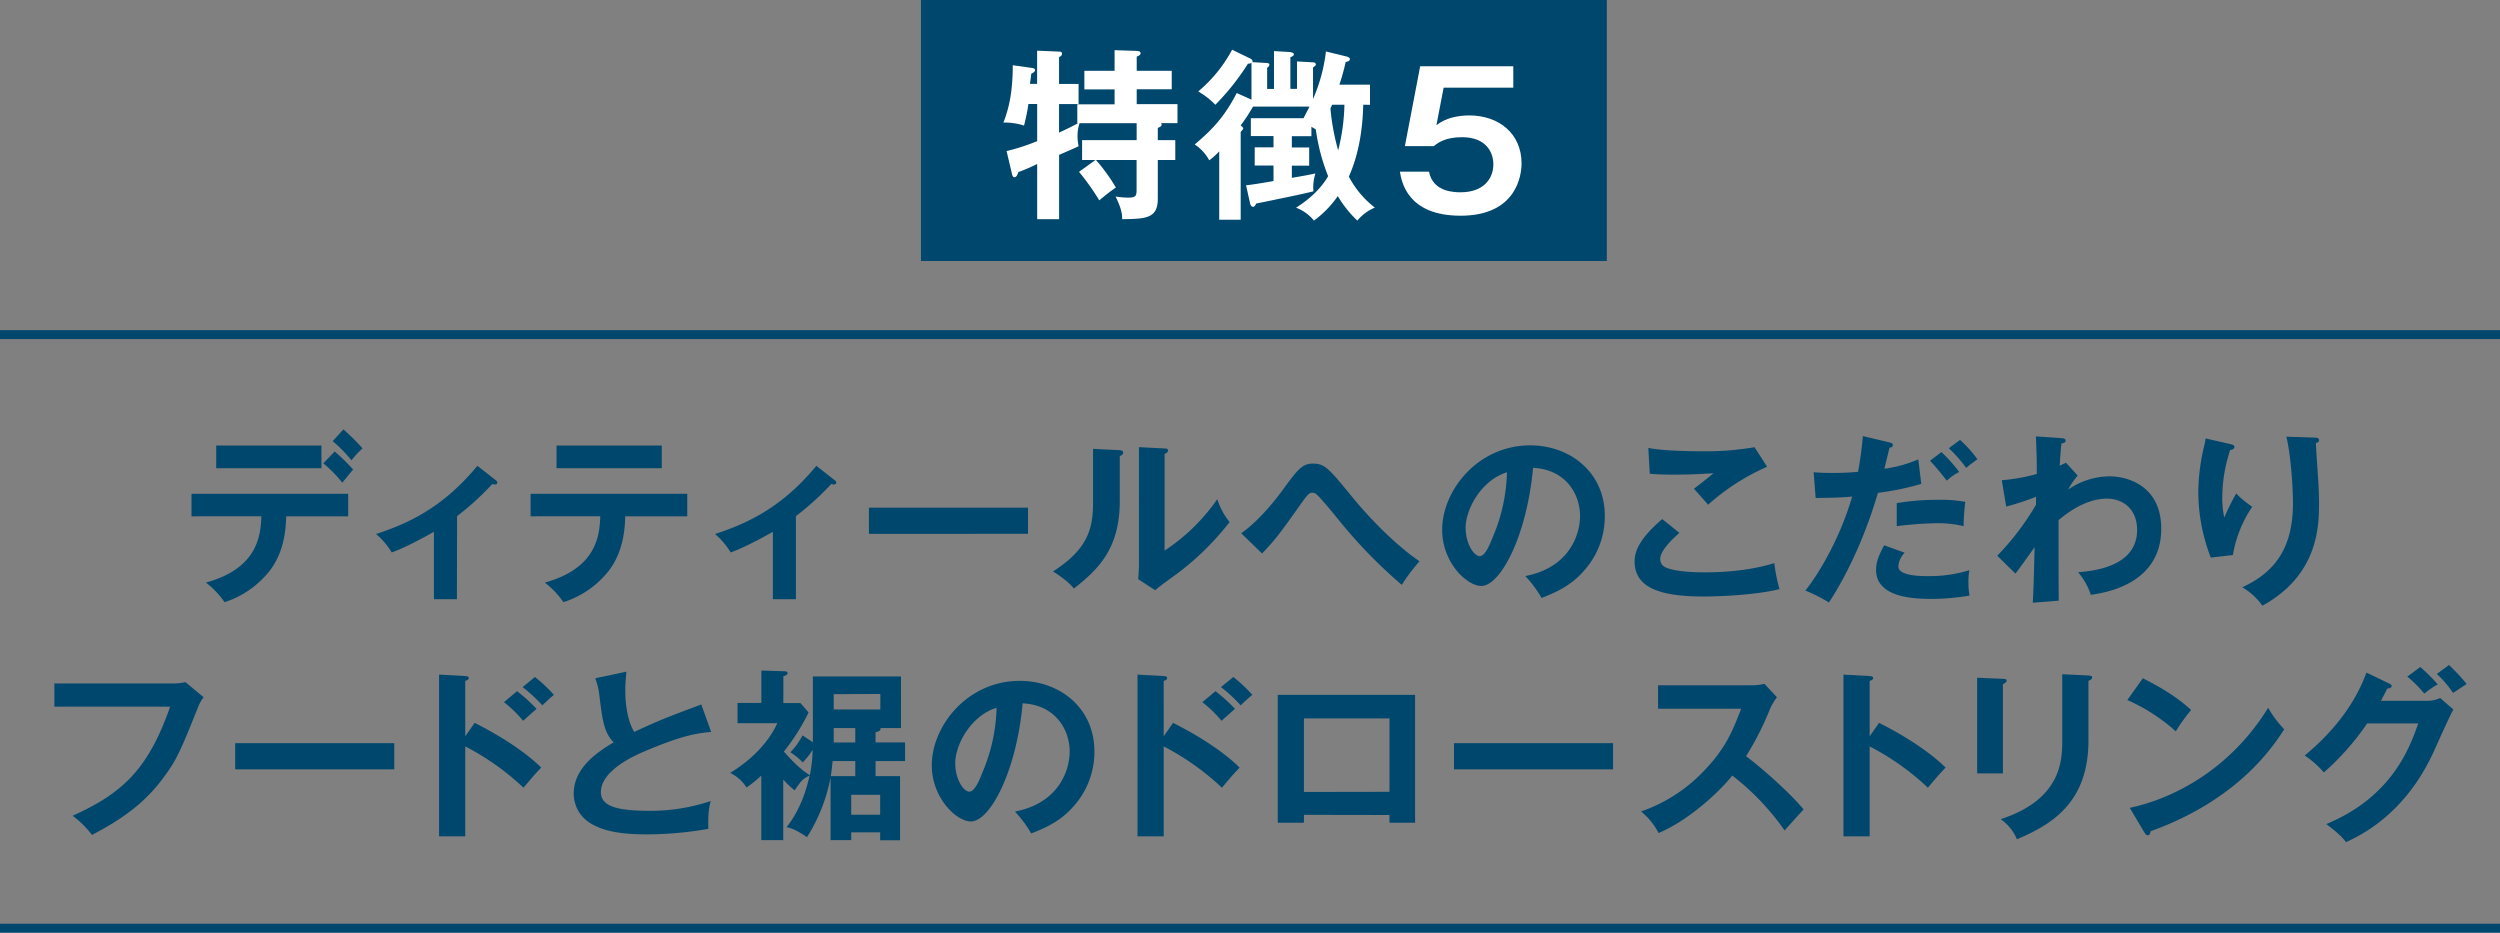 <svg xmlns="http://www.w3.org/2000/svg" viewBox="0 0 838.65 312.87"><rect x="0" y="0" width="838.65" height="312.87" fill="#808080" stroke="none"/><defs><style>.cls-1{fill:#00476d;}.cls-2{fill:#fff;}.cls-3{fill:none;stroke:#00476d;stroke-miterlimit:10;stroke-width:3px;}</style></defs><g id="レイヤー_2" data-name="レイヤー 2"><g id="レイヤー_1-2" data-name="レイヤー 1"><rect class="cls-1" x="308.94" width="230.08" height="87.56"/><path class="cls-2" d="M367.47,53.68H363V47h18.3V41.32H362.15a13.33,13.33,0,0,0-.68,4.33,15.24,15.24,0,0,0,.37,3.4c-1,.49-1.61.74-6.55,2.9V73.53h-7.36V55a54.33,54.33,0,0,1-6.31,2.72c-.31,1-.68,1.74-1.29,1.74s-.75-.62-.87-1.18l-1.79-7.6a69.14,69.14,0,0,0,10.26-3.34V34.89H345a68.18,68.18,0,0,1-1.48,7.23,21.13,21.13,0,0,0-6.92-1c2.16-5.56,3.09-10.88,3.15-19.23l6.24.87c.5.06,1.24.18,1.24.74s-.49.8-1.3,1.24c-.12,1.42-.25,2.16-.43,3.4h2.41V17l7.36.31c.37,0,1,.06,1,.68s-.56,1-1,1.17v9h6.55v6.74h-6.55v9.58c2.66-1.24,4.26-2,6.37-3.15h-.25V35H373.9v-5H363.76V23.76H373.9V16.83l7.36.25c.43,0,1.36.06,1.36.81,0,.55-.68.86-1.3,1.11v4.76h11.75v6.18H381.32v5H395v6.37h-5.56c.18.18.24.25.24.43,0,.62-.37.74-1.29,1.18V47h5.87v6.67h-5.87V66.73c0,6.62-4.15,6.68-11.94,6.8,0-1.3-.06-3.21-2.22-7.6a31.22,31.22,0,0,0,4.14.37c2.78,0,2.91-.62,2.91-2.91V53.68H367.65a59.74,59.74,0,0,1,6.68,9.22,68.06,68.06,0,0,0-5.56,4.32,81.32,81.32,0,0,0-6.8-9.58Z"/><path class="cls-2" d="M457.31,35.14c-.31,13.6-3.52,21.08-4.82,24.11a31.64,31.64,0,0,0,8.72,10.39A15.36,15.36,0,0,0,455.33,74a37.75,37.75,0,0,1-6.55-8.22,34.61,34.61,0,0,1-8,8.22,14.08,14.08,0,0,0-6-4.32c1.8-1.18,7.36-4.7,10.76-10.58a65.88,65.88,0,0,1-4.14-15.7c-.56-.31-1.05-.62-1.48-.87v3.16h-6.56v3.77h5.82v6.12h-5.82v4.08c4.76-.8,5.26-.93,7.92-1.48a15.31,15.31,0,0,0-.68,6c-2.48.68-13.3,2.91-19.17,4.09-.37.68-.62,1.11-1.11,1.11s-.81-.62-.93-1L418,62.15c1.73-.18,3.59-.43,9.21-1.42V55.54h-6.31V49.42h6.31V45.65h-7.6v-6h17.68c.49-1,1.11-2.1,2-3.9H420.34a56.85,56.85,0,0,1-4.14,6.31c.55.5.86.74.86,1s-.43.74-.86,1.18V73.72H409V50.78a24.6,24.6,0,0,1-3.34,3,14.85,14.85,0,0,0-4.88-5.32c6.68-5.63,10.26-9.89,14.1-17.25l4.94,2.22V21.1a2.16,2.16,0,0,1-1.17.25,80.66,80.66,0,0,1-10.95,13.79,26.19,26.19,0,0,0-5.75-4.46,47.34,47.34,0,0,0,11.38-14l6.18,3c.31.18.87.62.62,1.17l4.39.25c.93.06,1.3.12,1.3.62s-.37.74-.74,1v7.11h2.29V17.14l5.31.31c.62.06,1.36.31,1.36.74s-.31.68-1.17,1V29.82h2.22V20.61l5.38.3c.44,0,.93.19.93.69a.53.53,0,0,1-.18.43,6.73,6.73,0,0,1-.75.62V33.22a55.75,55.75,0,0,0,4.33-15.95l6.86,1.67c.5.12,1.18.43,1.18.86,0,.68-.81.87-1.42,1a73.12,73.12,0,0,1-2.11,7.61h10.27v6.74Zm-10.45,0c-.12.3-.37.8-.55,1.29a75.8,75.8,0,0,0,2.59,14A66.9,66.9,0,0,0,451,35.14Z"/><path class="cls-2" d="M507.65,22.23v7.18H484.28L481.86,42c3-2.41,7.18-3.28,11-3.28,10.14,0,17.56,6.25,17.56,16.08,0,3.83-1.55,17.56-20.47,17.56-17.8,0-19.78-11.38-20.34-14.78h9.77c1.3,6.92,8.66,6.92,10.64,6.92,7.48,0,10.94-4.39,10.94-9.39,0-3.71-2.16-9.09-10.51-9.09-5.75,0-8.22,2-9.46,3h-9.71l5.13-26.78Z"/><path class="cls-1" d="M64.24,173.2v-7.54H116.8v7.54H96c-.18,10.76-3.77,16.57-7,20A31.25,31.25,0,0,1,75.31,202a28,28,0,0,0-6.24-6.56c16.69-4.64,18.42-14.84,18.61-22.26Zm43.59-23.74v7.61H72.53v-7.61Zm4.45,2a63.25,63.25,0,0,1,6.19,6.06c-.81.86-1,1.24-3.65,4.39a43.5,43.5,0,0,0-6.37-6.49Zm2.91-7.42a70.25,70.25,0,0,1,6.43,6.37,29.83,29.83,0,0,0-3.71,4A45.87,45.87,0,0,0,111.6,148Z"/><path class="cls-1" d="M153.28,201h-7.72V178.4c-.87.49-9,5.13-14.16,6.92a24.29,24.29,0,0,0-5.26-6.18c10.45-3.4,22.38-8.72,34-22.88l6.24,4.89a.92.92,0,0,1,.43.74c0,.56-.43.62-.8.62a3.31,3.31,0,0,1-.87-.13,93.6,93.6,0,0,1-11.81,10.76Z"/><path class="cls-1" d="M178,173.2v-7.54h52.55v7.54H209.74c-.19,10.76-3.77,16.57-7,20A31.26,31.26,0,0,1,189,202a28,28,0,0,0-6.25-6.56c16.69-4.64,18.43-14.84,18.61-22.26ZM222,149.46v7.61h-35.3v-7.61Z"/><path class="cls-1" d="M267,201h-7.73V178.4c-.87.49-9,5.13-14.16,6.92a24.29,24.29,0,0,0-5.26-6.18c10.45-3.4,22.39-8.72,34-22.88l6.24,4.89a.93.93,0,0,1,.44.74c0,.56-.44.62-.81.62a3.23,3.23,0,0,1-.86-.13A95,95,0,0,1,267,173.14Z"/><path class="cls-1" d="M344.85,170.3v8.78H291.49V170.3Z"/><path class="cls-1" d="M375.33,151c.62.06,1.43.06,1.43.8s-.62,1-1.12,1.18v15.14c0,15.71-7,22.76-15.39,29.31-1-1.17-2.23-2.66-7-5.75,11.75-7.48,13.42-14.47,13.42-23V150.57Zm15.34-.56c.68.06,1.17.06,1.17.68s-.62.87-1.17,1.18V184.7a64.46,64.46,0,0,0,17.68-17.25,23.13,23.13,0,0,0,4.14,7.67,92.43,92.43,0,0,1-17.68,17.37c-5.13,3.71-5.69,4.15-7.3,5.51l-5.68-3.71c.12-1.67.24-3.22.24-4.89V150Z"/><path class="cls-1" d="M416.39,178.89c1.61-1.17,6.81-4.94,13.73-14.28,5.19-7.11,6.68-9.09,10.33-9.09,4,0,5.38,1.67,13.41,11.5,4.21,5.13,13.05,14.9,22.32,21.27a60.5,60.5,0,0,0-5.93,7.91,163.58,163.58,0,0,1-21.4-22.07c-2.34-2.84-6.18-7.54-7.23-8.28a1.87,1.87,0,0,0-1.36-.56c-.8,0-1.36.25-3.21,2.84-7.73,10.89-8.85,12.43-13.67,17.56Z"/><path class="cls-1" d="M511.68,193.24c14.59-2.79,18.36-13.67,18.36-20.16,0-7.17-4.63-15.58-15.76-16.14-2.11,23.06-11,39.63-17.38,39.63-4.76,0-13.11-7.79-13.11-18.85,0-13.17,11.94-28.32,29.56-28.32,13.17,0,25,8.9,25,23.68a27.27,27.27,0,0,1-7.3,18.73c-4.2,4.76-9.33,7-13.91,8.78A39.29,39.29,0,0,0,511.68,193.24Zm-20-16.08c0,5.26,2.78,9.4,4.7,9.4s3.52-4.21,4.51-6.68a58.73,58.73,0,0,0,4.64-21.45C497.09,161,491.65,170.61,491.65,177.16Z"/><path class="cls-1" d="M563.37,178.77c-.92.8-6.43,5.56-6.43,8.65a3,3,0,0,0,1.55,2.79c3,1.54,9.64,1.79,13.17,1.79,13,0,20.34-2.16,23.56-3.09a53.89,53.89,0,0,0,1.73,8.72c-8.47,2.1-21.15,2.47-25.42,2.47-13.91,0-23.18-2.6-23.18-11.75,0-2.78.93-7.11,9.27-14.22Zm29.43-22.2A74.91,74.91,0,0,0,573,169.31c-.74-.87-4.08-4.64-4.76-5.38.49-.31,5.25-4,6.55-5.19-3.28.24-7.85.49-13.35.49-4.58,0-6.49-.19-8-.31l-.5-8.65c5.57,1.11,16.39,1.11,17.63,1.11a97.5,97.5,0,0,0,18-1.36Z"/><path class="cls-1" d="M633.87,148.41c.74.19,1.11.43,1.11.87,0,.8-.87.86-1.11.92-.31,1.12-1.49,6.06-1.74,7.05a43.66,43.66,0,0,0,11.38-3.15l1,8.22a88.77,88.77,0,0,1-14.53,3c-5.94,20.22-14,33.08-16.45,36.79a52.92,52.92,0,0,0-7.91-4c3.34-4.08,11.19-16,15.7-31.53-3.77.37-6.43.37-12.24.49l-.68-8.65c1.55.12,3.46.24,6.06.24,1.18,0,4.64,0,8.84-.37a117.62,117.62,0,0,0,1.61-12Zm5.07,37a7.3,7.3,0,0,0-2.11,4.58c0,3.28,7.55,3.28,10.39,3.28a45,45,0,0,0,13.42-2,23.88,23.88,0,0,0-.31,4.2,22.92,22.92,0,0,0,.37,4.33,78.42,78.42,0,0,1-12.92,1.11c-5.81,0-18.43-.49-18.43-9.71,0-2.53.74-4.63,2.72-8.28Zm-2.66-16.63a81.5,81.5,0,0,1,13.85-1.11,46,46,0,0,1,9.15.68,66.83,66.83,0,0,0-.56,8.16,36.92,36.92,0,0,0-9.09-1,126.28,126.28,0,0,0-13.35,1Zm15-17.12a47.46,47.46,0,0,1,5.94,6.67,17.37,17.37,0,0,0-4.15,2.91c-1.79-2.29-3.77-4.76-5.62-6.68Zm6.24-4.09a40.26,40.26,0,0,1,5.82,6.5c-1.92,1.42-2.17,1.54-3.78,2.9a43.9,43.9,0,0,0-5.81-6.61Z"/><path class="cls-1" d="M697,159.54a24.94,24.94,0,0,0-3.22,4.7,24.67,24.67,0,0,1,13.85-4.45c6.8,0,17.38,3.71,17.38,17.56,0,18.73-19,21.51-23.62,22.19a23,23,0,0,0-4.27-7.6c8.41-.56,19.79-3.28,19.79-14.16,0-7.05-4.76-10.51-10.14-10.51-7,0-13.42,4.82-16.2,7.23,0,19.48,0,21.64.06,27l-8.72.68c.31-5.32.31-6.74.62-18.61-1,1.36-5.44,7.67-6.43,8.84L670,186.43a88.73,88.73,0,0,0,13-17.12v-2.66a86.5,86.5,0,0,1-10,3.28l-1.48-8.84A62.37,62.37,0,0,0,683.27,159c0-5.87-.06-6.55-.31-12.61l8.1.56c1.05.06,1.86.12,1.86.86s-.68.81-1.36.93c-.19,1.42-.31,2.66-.62,7.48.56-.24.93-.43,2.1-1Z"/><path class="cls-1" d="M747.89,148.9c1,.25,1.67.38,1.67,1.06s-.8.92-1.42,1a51.23,51.23,0,0,0-2.66,16,30.52,30.52,0,0,0,.68,6.68,76.73,76.73,0,0,1,4-8.1,31.29,31.29,0,0,0,5.38,4.45,40.91,40.91,0,0,0-6.49,16.2l-7.42.86A61.4,61.4,0,0,1,737.44,165a68.36,68.36,0,0,1,2-15.52,14,14,0,0,0,.43-2.41Zm28.57-2.1c.92.06,1.48.13,1.48.87s-.62.8-1.05.93c.06,2,.68,10.94.8,12.79s.25,4.52.25,7.61c0,7.79-.43,24-19,34.19a21.8,21.8,0,0,0-6.74-6.18c12-5.5,17-14.41,17-28.32,0-4.7-.68-16.08-2.22-22.2Z"/><path class="cls-1" d="M57.94,229.27a19.5,19.5,0,0,0,4.26-.44l6.12,5.07a12.39,12.39,0,0,0-1.91,3.4c-6,15-7.24,17.81-11.94,24.05-7.23,9.71-16.56,15-23.61,18.74a31.93,31.93,0,0,0-6.5-6.43c16.08-7.3,25.23-15,32.71-36.6H18.24v-7.79Z"/><path class="cls-1" d="M132.26,249.3v8.78H78.9V249.3Z"/><path class="cls-1" d="M159.23,242.5c8.65,4.32,17.12,9.83,22.32,15-2.41,2.53-3.28,3.59-5.94,6.74a85.48,85.48,0,0,0-19.54-13.85v30.17h-8.78V226.3l8.78.49c.62.06,1.18.13,1.18.68s-.81.87-1.18.93V247Zm14.22-10.64A54.12,54.12,0,0,1,180,237.8c-1.17,1-3.4,3-4.51,4a41.42,41.42,0,0,0-6.43-6.25Zm6-4.76a50.59,50.59,0,0,1,6.37,6c-1.05.86-1.36,1.11-3.89,3.52a49.88,49.88,0,0,0-6.62-6.12Z"/><path class="cls-1" d="M238.56,245.53c-4.89.49-9.4,1.05-22.14,6.43-3,1.29-14.84,6.3-14.84,13.78,0,4.52,4.89,6.25,16.08,6.25a63.41,63.41,0,0,0,20.77-3.28c-.61,2.29-.92,4.08-.8,9.34A121.56,121.56,0,0,1,217,279.9c-10.88,0-15.15-1.73-18-3.21a11.74,11.74,0,0,1-6.55-10.39c0-7.42,5.62-12.74,13.41-17.25-3.27-3.4-3.77-7.48-4.76-15.46a23.13,23.13,0,0,0-1.42-6.06l10.45-2.22c-.25,3-.37,4.39-.37,6.3,0,6.43,1.36,11.32,3,13.92,8.53-4,11.5-5.07,22.5-9.22Z"/><path class="cls-1" d="M272.69,249V226.92h29.56v17.31h-6.93a.68.68,0,0,1,.07.37c0,.55-.93.86-1.67,1.05v3.4h9.89v6.25h-9.89v5.06h8.22v21.52h-6.68v-2.66h-9.71v2.6h-6.92V260.74a57.24,57.24,0,0,1-7.91,20.09c-4.09-2.78-5.82-3.15-6.87-3.34,4.95-6.18,6.93-13.6,7.73-17.31-2.23,1.05-2.84,1.73-5,4.95a27.12,27.12,0,0,1-3.83-3.65v20.34h-7.36V260.18a46.22,46.22,0,0,1-4.95,4,13.25,13.25,0,0,0-5.5-4.89c4.21-2.59,11.81-8,15.83-16.69H247.41v-6.8h8V224.94l7.79.24c.56,0,1,.19,1,.68s-.62.75-1.42,1v9h5.75l2.72,3.15a71.19,71.19,0,0,1-8.29,13.11c2,2.29,5.57,6.12,8.72,7.91a47.49,47.49,0,0,0,.93-8.47,25,25,0,0,1-3.34,4.21,19,19,0,0,0-4.14-3.4,23.25,23.25,0,0,0,4.08-5.69Zm6.62,6.31c-.25,2.53-.43,3.89-.62,5.06h8.22V255.3Zm.37-22.45V238h15.64v-5.19Zm0,11.38v4.82h7.23v-4.82Zm5.87,29.06h9.71v-6.68h-9.71Z"/><path class="cls-1" d="M340.46,272.24c14.6-2.79,18.37-13.67,18.37-20.16,0-7.17-4.64-15.58-15.77-16.14-2.1,23.06-11,39.63-17.37,39.63-4.76,0-13.11-7.79-13.11-18.85,0-13.17,11.93-28.32,29.55-28.32,13.17,0,25,8.9,25,23.68a27.27,27.27,0,0,1-7.29,18.73c-4.21,4.76-9.34,7-13.91,8.78A39.34,39.34,0,0,0,340.46,272.24Zm-20-16.08c0,5.26,2.78,9.4,4.7,9.4s3.53-4.21,4.51-6.68a58.51,58.51,0,0,0,4.64-21.45C325.87,240,320.43,249.61,320.43,256.16Z"/><path class="cls-1" d="M393.52,242.5c8.66,4.32,17.13,9.83,22.32,15-2.41,2.53-3.28,3.59-5.94,6.74a85.69,85.69,0,0,0-19.53-13.85v30.17h-8.78V226.3l8.78.49c.61.06,1.17.13,1.17.68s-.8.87-1.17.93V247Zm14.22-10.64a54.12,54.12,0,0,1,6.55,5.94c-1.17,1-3.4,3-4.51,4a41.42,41.42,0,0,0-6.43-6.25Zm6-4.76a52,52,0,0,1,6.37,6,52.51,52.51,0,0,0-3.9,3.52,49.88,49.88,0,0,0-6.62-6.12Z"/><path class="cls-1" d="M437.42,273.35V276h-8.78V233.1h46.07V276h-8.6v-2.6Zm28.69-7.73V241H437.42v24.67Z"/><path class="cls-1" d="M541.12,249.3v8.78H487.76V249.3Z"/><path class="cls-1" d="M556.21,237.74v-7.86h31.41a16.82,16.82,0,0,0,4.27-.49l4.2,4.51a19.76,19.76,0,0,0-2.35,4,99.54,99.54,0,0,1-8,15.77c4.7,3.52,14.41,11.93,19.3,17.86-2.17,2.35-5.63,6.19-6.37,7.05a84.66,84.66,0,0,0-17.56-18.42c-4.27,5.38-14.28,14.84-24.73,19.29a22.37,22.37,0,0,0-5.88-7.24,52.59,52.59,0,0,0,21.89-14.46c6.68-7.11,9-12.93,11.69-20Z"/><path class="cls-1" d="M630.35,242.5c8.65,4.32,17.12,9.83,22.32,15-2.41,2.53-3.28,3.59-5.94,6.74a85.48,85.48,0,0,0-19.54-13.85v30.17h-8.78V226.3l8.78.49c.62.06,1.18.13,1.18.68s-.81.87-1.18.93V247Z"/><path class="cls-1" d="M671.9,227.72c.74.06,1.24.06,1.24.62s-.74.93-1.24,1.17v29.93h-8.65V227.35Zm28.69-1.11c.93.06,1.24.24,1.24.55,0,.81-.81,1.05-1.24,1.24v20c0,20.65-12.06,28.13-24,33.14a15.26,15.26,0,0,0-5.44-6.74c20.22-6.61,20.65-19.53,20.65-26.34V226.17Z"/><path class="cls-1" d="M718.84,227.53c9.09,4.58,13.29,8,16.2,10.64a56.59,56.59,0,0,0-5.14,7.17,61.74,61.74,0,0,0-16.26-10.51ZM714.45,271c14.84-3.15,33.75-13,46.43-33.57a36.44,36.44,0,0,0,5.38,7.23c-4,6.18-15.64,23.68-44.83,34.19-.12.62-.18,1.36-1,1.36-.43,0-.8-.49-1.11-1Z"/><path class="cls-1" d="M814.31,235.08a9.31,9.31,0,0,0,4.26-.93L823,238c-1,1.8-4.33,9.09-6.37,13.67C807,273.16,791.8,280.27,787,282.5c-1.11-1.42-2.29-2.78-6.62-6.06,22.08-9.15,28-25.66,30.85-33.76H794.09a87.24,87.24,0,0,1-14.53,16.45,31.55,31.55,0,0,0-6.43-5.69c6.55-5.38,16-14.78,20.71-27.82l7.6,3.65c.31.12.87.37.87.92s-1.11.81-1.48.81c-.75,1.48-1.24,2.41-2.11,4.08Zm-2.42-11.32a55.58,55.58,0,0,1,5.88,5.81,34,34,0,0,0-4.52,3.1,39.41,39.41,0,0,0-5.69-5.69Zm9.65-.68a67.12,67.12,0,0,1,5.93,6.37c-.31.19-3,2-4.57,3a35.44,35.44,0,0,0-5.44-6.37Z"/><line class="cls-3" y1="112.25" x2="838.65" y2="112.25"/><line class="cls-3" y1="311.37" x2="838.65" y2="311.37"/></g></g></svg>